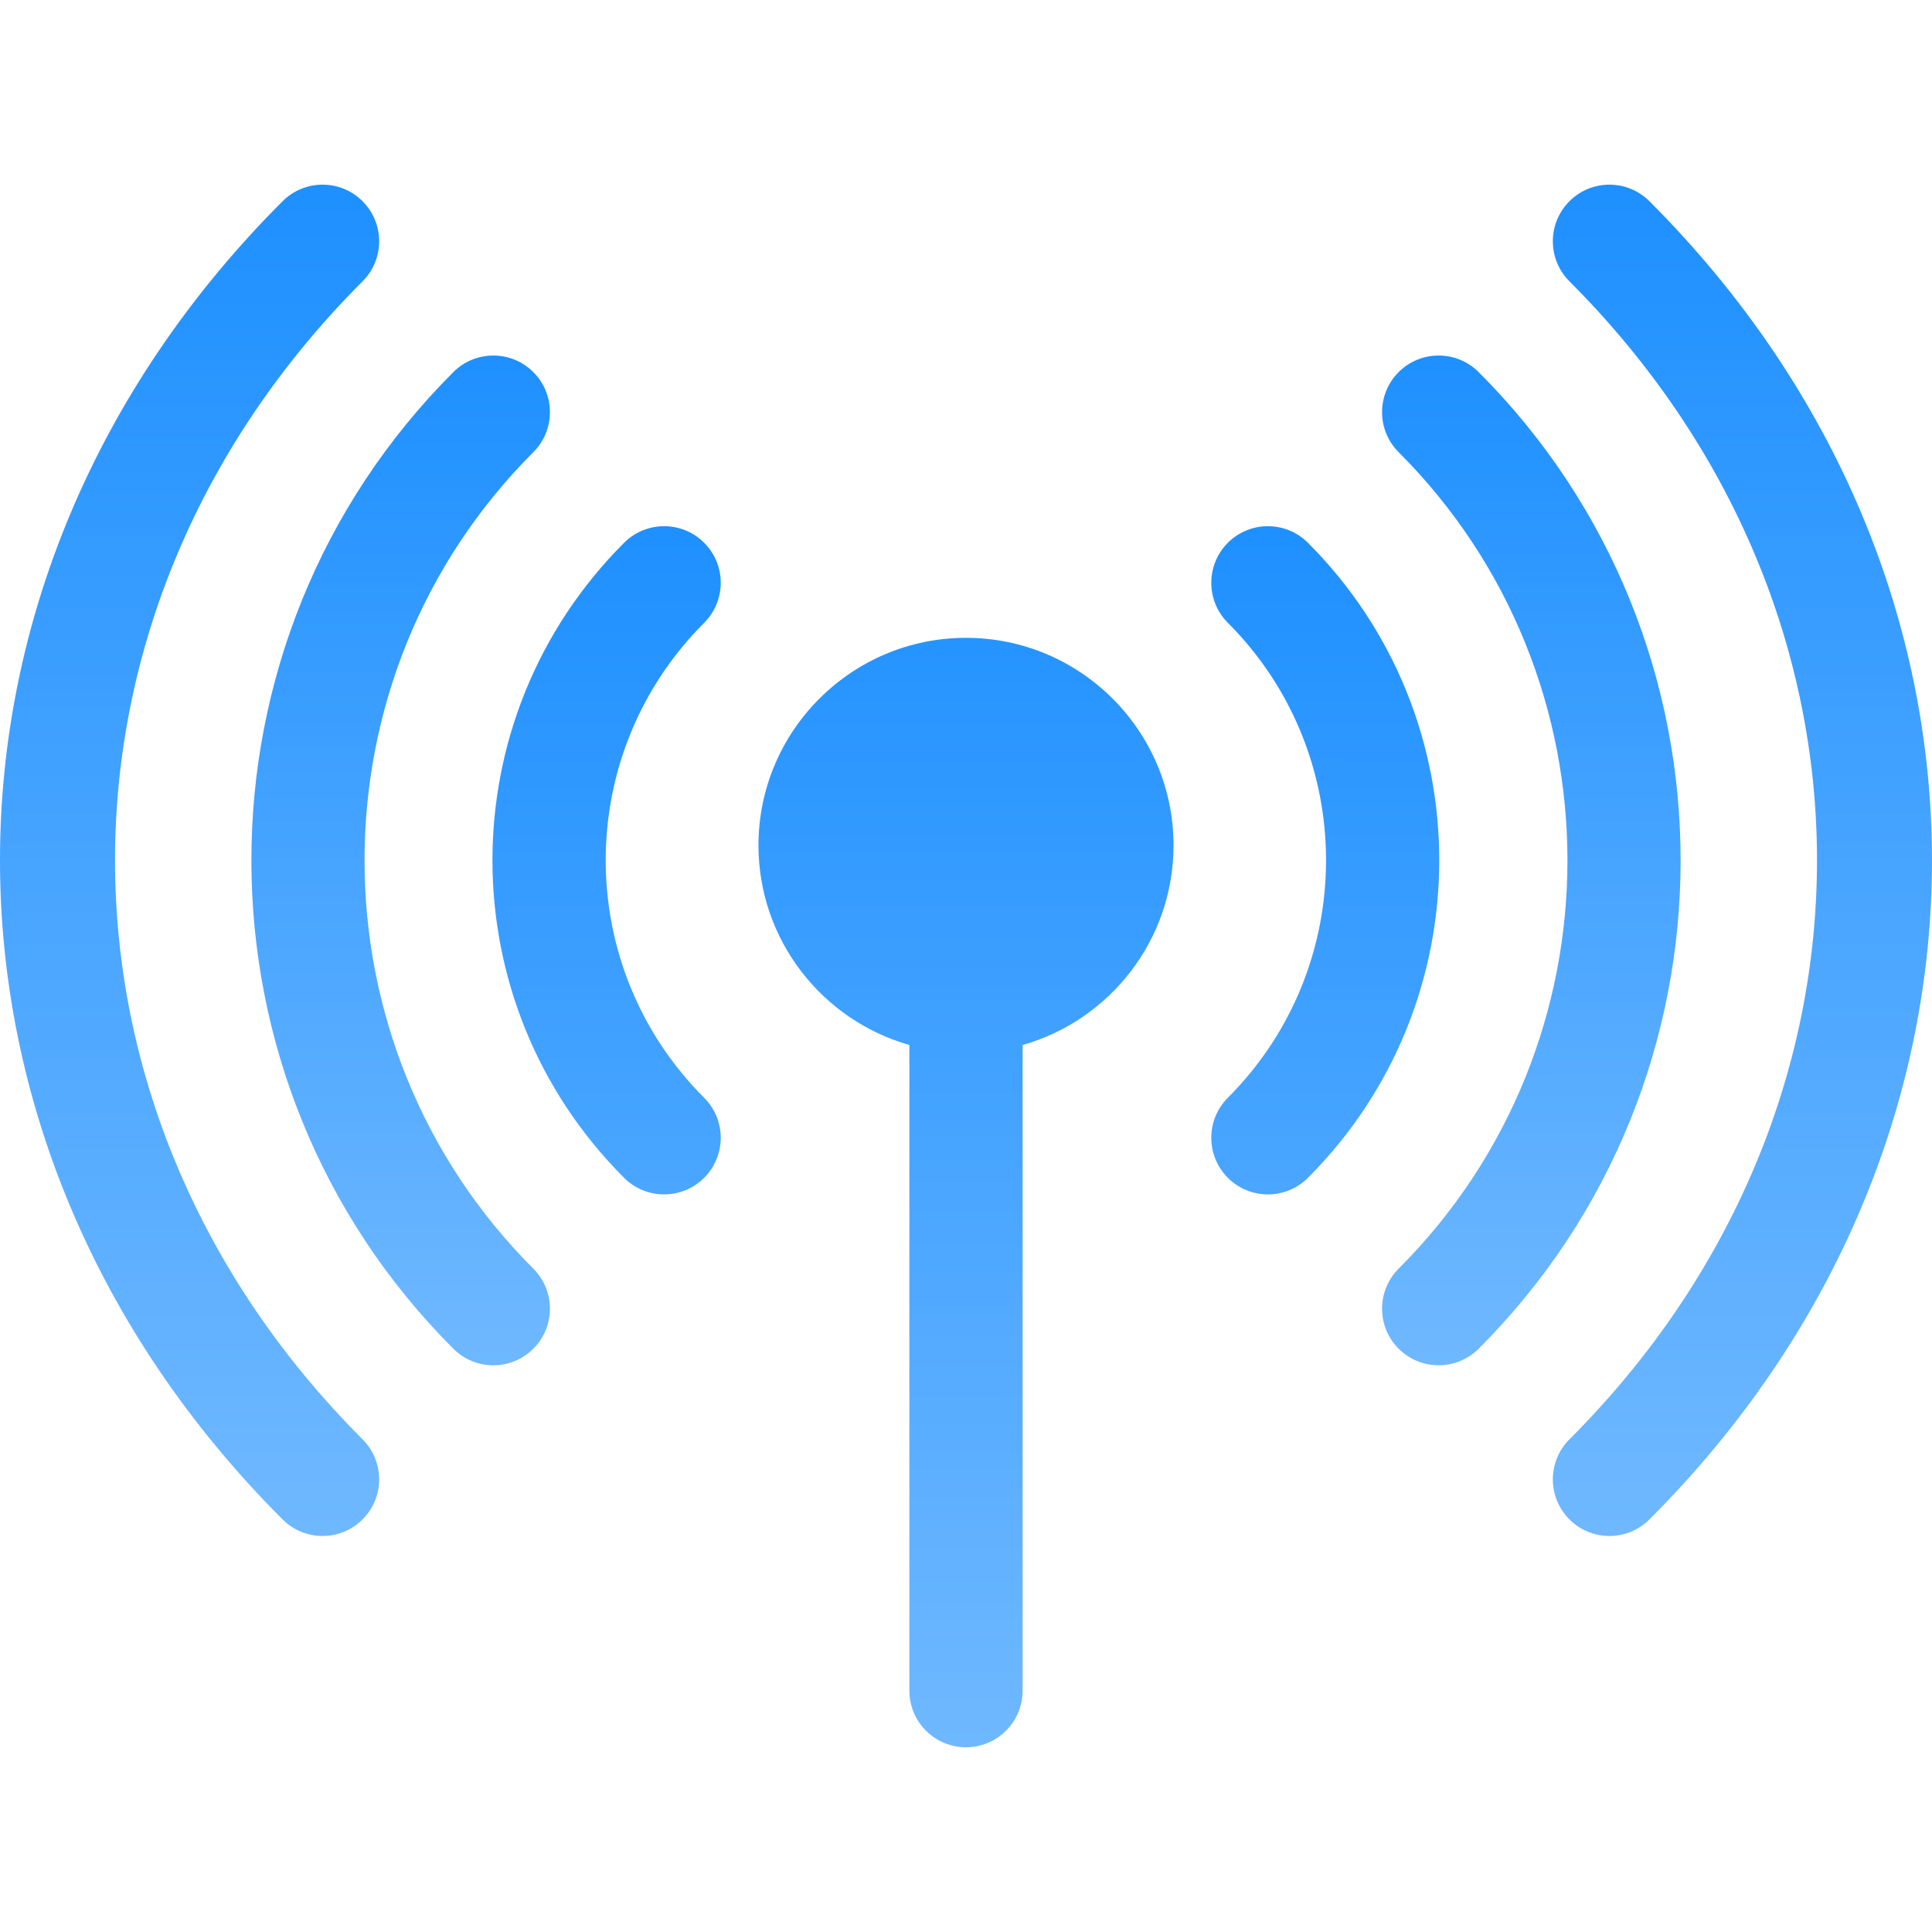 <svg width="36" height="36" viewBox="0 0 36 36" fill="none" xmlns="http://www.w3.org/2000/svg">
<g clip-path="url(#clip0_508_816)">
<path d="M18 11.885C15.868 11.885 14.133 13.62 14.133 15.752C14.133 17.519 15.324 19.012 16.945 19.472V31.503C16.945 32.086 17.418 32.558 18 32.558C18.582 32.558 19.055 32.086 19.055 31.503V19.472C20.676 19.012 21.867 17.519 21.867 15.752C21.867 13.62 20.132 11.885 18 11.885ZM13.121 10.114C12.709 9.702 12.041 9.702 11.629 10.114C8.359 13.383 8.358 18.677 11.629 21.947C12.041 22.359 12.709 22.359 13.121 21.947C13.533 21.535 13.533 20.867 13.121 20.455C10.675 18.01 10.675 14.051 13.121 11.605C13.533 11.193 13.533 10.525 13.121 10.114ZM24.371 10.114C23.959 9.702 23.291 9.702 22.879 10.114C22.468 10.525 22.468 11.193 22.879 11.605C25.319 14.045 25.319 18.015 22.879 20.455C22.468 20.867 22.468 21.535 22.879 21.947C23.291 22.359 23.959 22.359 24.371 21.947C27.634 18.685 27.634 13.376 24.371 10.114Z" fill="url(#paint0_linear_508_816)"/>
<path d="M9.938 8.425C10.35 8.014 10.35 7.346 9.938 6.934C9.527 6.522 8.859 6.522 8.447 6.934C3.43 11.951 3.43 20.114 8.447 25.131C8.859 25.543 9.526 25.544 9.938 25.131C10.35 24.72 10.35 24.052 9.938 23.64C5.744 19.445 5.744 12.62 9.938 8.425ZM27.553 6.934C27.141 6.522 26.473 6.522 26.061 6.934C25.65 7.346 25.65 8.014 26.061 8.425C30.256 12.62 30.256 19.445 26.061 23.64C25.65 24.052 25.65 24.72 26.061 25.131C26.474 25.543 27.141 25.543 27.553 25.131C32.57 20.114 32.57 11.951 27.553 6.934Z" fill="url(#paint1_linear_508_816)"/>
<path d="M6.756 5.242C7.168 4.83 7.168 4.162 6.756 3.75C6.345 3.338 5.677 3.338 5.265 3.75C-1.763 10.778 -1.747 21.3 5.265 28.312C5.677 28.724 6.344 28.724 6.756 28.312C7.168 27.9 7.168 27.232 6.756 26.82C0.606 20.669 0.606 11.393 6.756 5.242ZM30.735 3.75C30.323 3.338 29.655 3.338 29.244 3.75C28.832 4.162 28.832 4.83 29.244 5.242C35.395 11.393 35.395 20.669 29.244 26.82C28.832 27.232 28.832 27.9 29.244 28.312C29.655 28.724 30.323 28.724 30.735 28.312C37.762 21.285 37.747 10.762 30.735 3.75Z" fill="url(#paint2_linear_508_816)"/>
</g>
<defs>
<linearGradient id="paint0_linear_508_816" x1="17.997" y1="9.805" x2="17.997" y2="32.558" gradientUnits="userSpaceOnUse">
<stop stop-color="#1E90FF"/>
<stop offset="1" stop-color="#6FB8FF"/>
</linearGradient>
<linearGradient id="paint1_linear_508_816" x1="18" y1="6.625" x2="18" y2="25.44" gradientUnits="userSpaceOnUse">
<stop stop-color="#1E90FF"/>
<stop offset="1" stop-color="#6FB8FF"/>
</linearGradient>
<linearGradient id="paint2_linear_508_816" x1="18" y1="3.441" x2="18" y2="28.621" gradientUnits="userSpaceOnUse">
<stop stop-color="#1E90FF"/>
<stop offset="1" stop-color="#6FB8FF"/>
</linearGradient>
<clipPath id="clip0_508_816">
<rect width="36" height="36" fill="white"/>
</clipPath>
</defs>
</svg>
